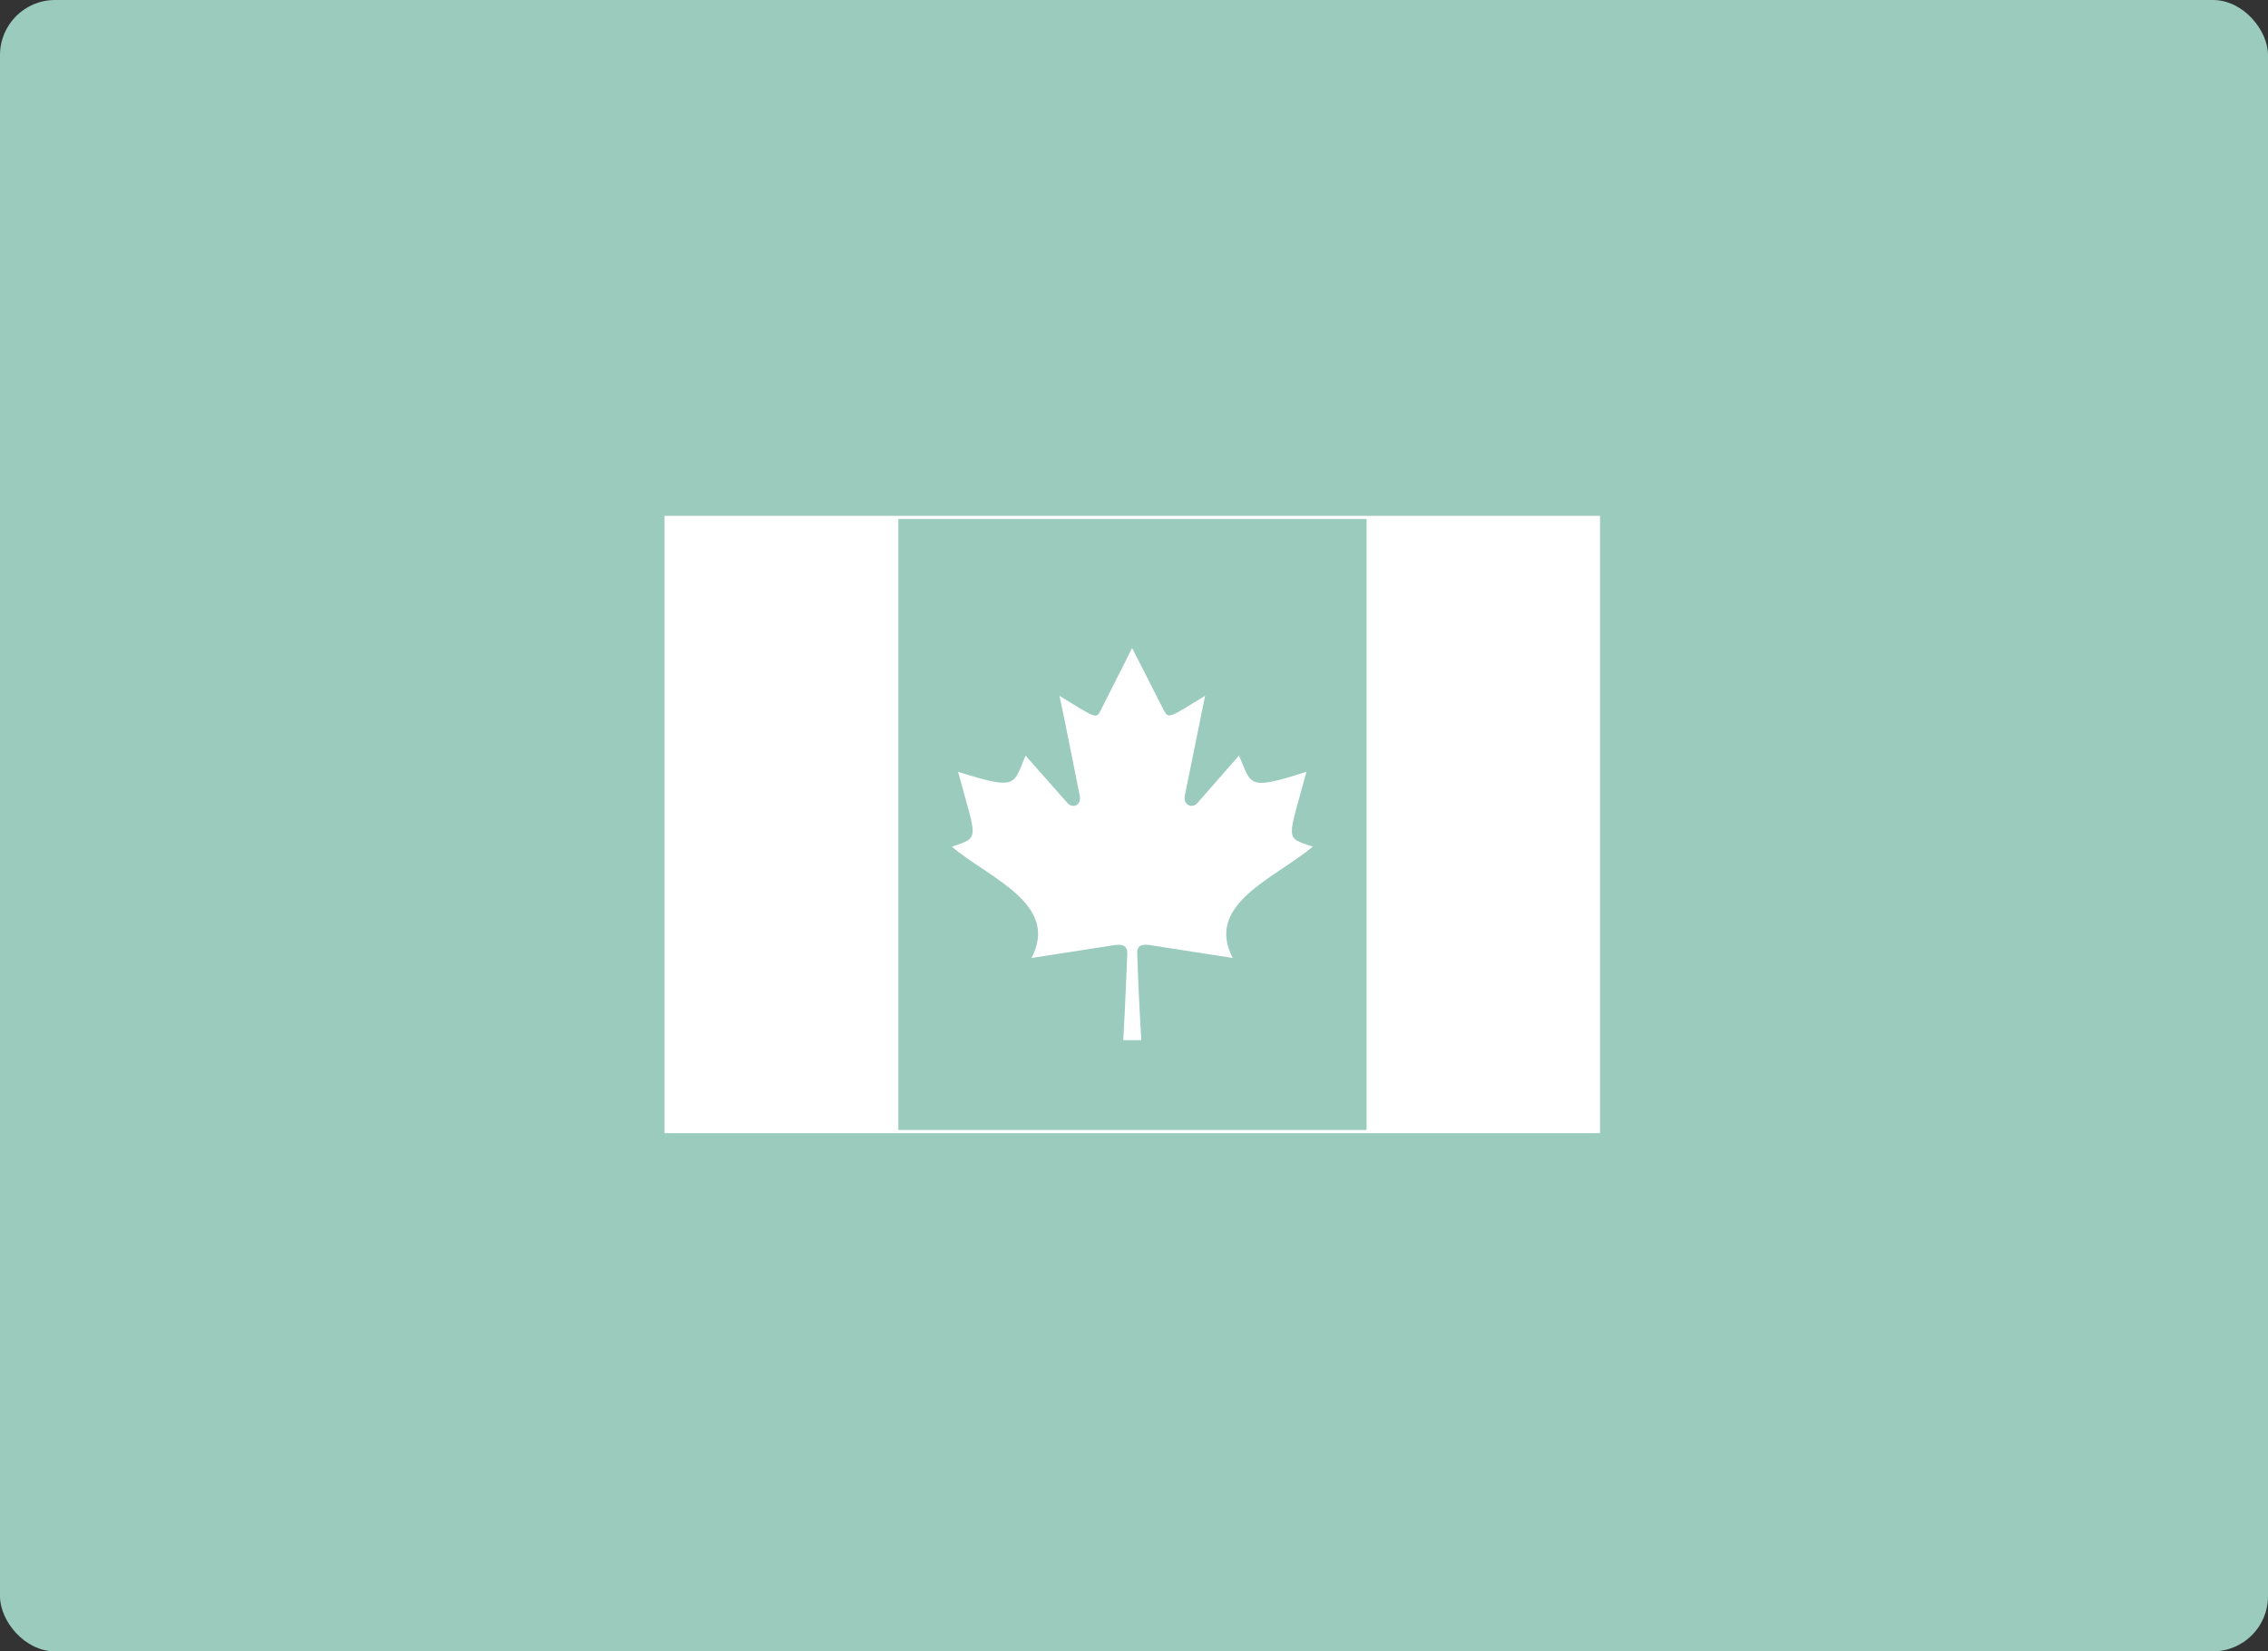 <svg xmlns="http://www.w3.org/2000/svg" width="412" height="300" viewBox="0 0 412 300"><rect x="0" y="0" width="412" height="300" fill="#333333" stroke="none"/><g id="Bone_Mineral" data-name="Bone &amp; Mineral" transform="translate(-1440 -869)"><g id="Group_24" data-name="Group 24" transform="translate(1440 869)"><rect id="Image" width="412" height="300" rx="10" fill="#9acbbd"></rect><path id="Image-2" data-name="Image" d="M10,0H402a10,10,0,0,1,10,10V300a0,0,0,0,1,0,0H0a0,0,0,0,1,0,0V10A10,10,0,0,1,10,0Z" fill="none"></path><g id="Health_Canada_Logo" data-name="Health Canada Logo" transform="translate(-449.157 -1496)"><g id="Flag" transform="translate(570.157 1590)"><rect id="Rectangle_1095" data-name="Rectangle 1095" width="42.125" height="111.574" transform="translate(127.246)" fill="#fff"></rect><rect id="Rectangle_1096" data-name="Rectangle 1096" width="42.192" height="111.574" fill="#fff"></rect><path id="Path_59" data-name="Path 59" d="M112.213,106.947c-.4-6.9-.6-11.385-.737-15.738-.134-1.875,1.54-1.674,2.679-1.473,9.979,1.54,14.667,2.277,14.667,2.277-5.157-9.845,7.836-14.533,14.533-20.225-5.224-1.741-4.487-1.072-1.139-13.6-10.849,3.483-9.912,2.411-12.256-2.947,0,0-.8.938-7.568,8.639-.938,1.072-2.612.335-2.277-1.339C123.665,45.066,123.8,44.4,123.8,44.4c-6.9,4.152-6.563,4.353-7.7,2.21-3.75-7.367-5.559-10.916-5.559-10.916s-1.741,3.549-5.492,10.916c-1.072,2.21-.8,1.942-7.7-2.21,0,0,.2.67,3.683,18.149.335,1.674-1.205,2.411-2.21,1.339-6.764-7.635-7.635-8.639-7.635-8.639-2.277,5.358-1.406,6.362-12.256,2.947,3.349,12.457,4.085,11.854-1.139,13.6,6.7,5.693,19.69,10.381,14.466,20.225,0,0,4.688-.737,14.667-2.277,1.139-.2,2.813-.4,2.746,1.473-.2,4.353-.335,8.84-.737,15.738Z" transform="translate(-25.888 -11.982)" fill="#fff" fill-rule="evenodd"></path><rect id="Rectangle_1097" data-name="Rectangle 1097" width="169.37" height="111.574" fill="none" stroke="#fff" stroke-miterlimit="2.61" stroke-width="0.58"></rect></g></g></g></g></svg>
